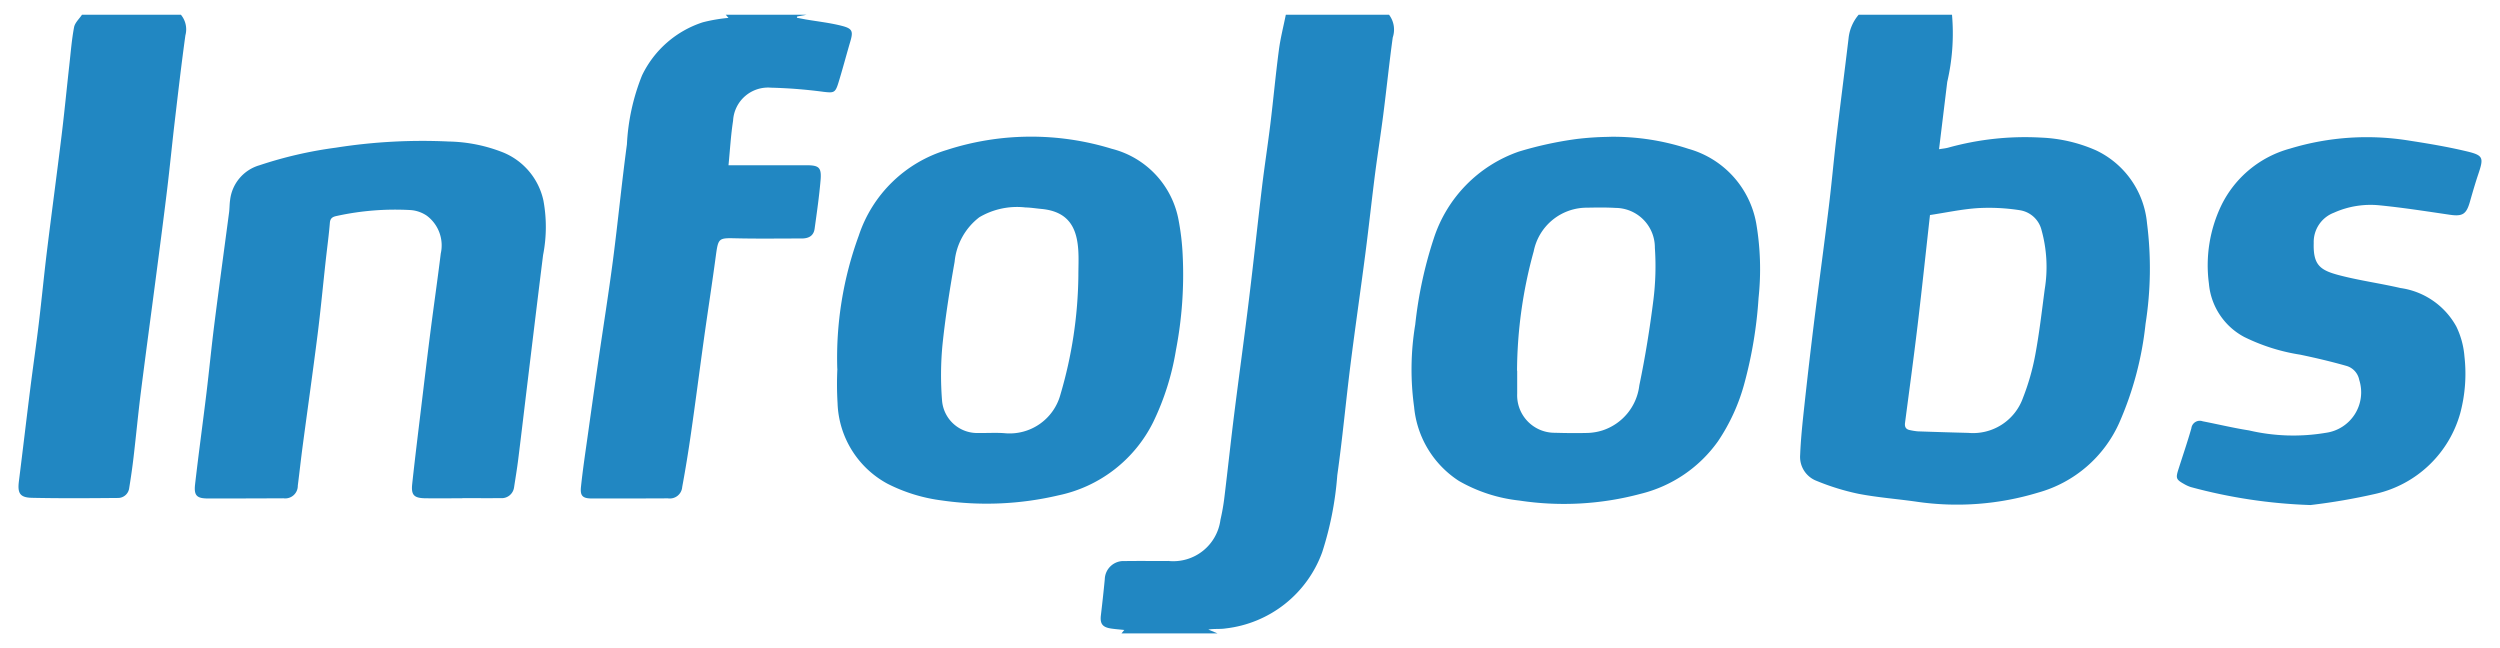 <svg xmlns="http://www.w3.org/2000/svg" xmlns:xlink="http://www.w3.org/1999/xlink" width="135" height="35" viewBox="0 0 135 35">
  <defs>
    <clipPath id="clip-path">
      <rect id="Rettangolo_16" data-name="Rettangolo 16" width="133" height="33.409" fill="none"/>
    </clipPath>
    <clipPath id="clip-Logo_Infojobs">
      <rect width="135" height="35"/>
    </clipPath>
  </defs>
  <g id="Logo_Infojobs" data-name="Logo Infojobs" clip-path="url(#clip-Logo_Infojobs)">
    <rect width="135" height="35" fill="rgba(255,255,255,0)"/>
    <g id="Raggruppa_48" data-name="Raggruppa 48" transform="translate(1 1)">
      <g id="Raggruppa_47" data-name="Raggruppa 47" transform="translate(0 -0.204)" clip-path="url(#clip-path)">
        <path id="Tracciato_102" data-name="Tracciato 102" d="M257.257,0A11.544,11.544,0,0,1,257,3.627c-.144,1.19-.29,2.38-.443,3.635.2-.033.355-.046.5-.086a15.471,15.471,0,0,1,5.019-.541,8.14,8.14,0,0,1,2.948.683,4.84,4.84,0,0,1,2.764,3.941,19.26,19.26,0,0,1-.079,5.431,17.943,17.943,0,0,1-1.421,5.347,6.783,6.783,0,0,1-4.39,3.77,15.068,15.068,0,0,1-6.539.491c-1.052-.152-2.117-.228-3.159-.43a12.737,12.737,0,0,1-2.25-.695,1.384,1.384,0,0,1-.893-1.4c.035-.874.128-1.747.223-2.617q.245-2.259.523-4.513c.26-2.086.546-4.17.8-6.256.15-1.217.258-2.44.4-3.658.215-1.814.45-3.626.667-5.44A2.337,2.337,0,0,1,252.216,0Zm-1.189,10.816c-.227,2.033-.433,3.985-.666,5.934-.211,1.763-.45,3.523-.681,5.283-.031.23.049.362.279.4a3.208,3.208,0,0,0,.407.064q1.369.048,2.739.083a2.86,2.86,0,0,0,2.943-1.89,12.623,12.623,0,0,0,.66-2.3c.221-1.179.358-2.373.515-3.564a7.452,7.452,0,0,0-.173-3.2,1.433,1.433,0,0,0-1.187-1.073,10.761,10.761,0,0,0-2.239-.111c-.867.055-1.725.243-2.6.374" transform="translate(-152.849 0)" fill="#2187c2"/>
        <path id="Tracciato_103" data-name="Tracciato 103" d="M166.856,0a1.327,1.327,0,0,1,.2,1.228c-.189,1.375-.331,2.757-.507,4.134-.135,1.055-.3,2.105-.439,3.16-.186,1.452-.342,2.909-.53,4.36-.26,2.01-.554,4.015-.807,6.026-.25,1.986-.432,3.982-.712,5.964a17.793,17.793,0,0,1-.815,4.153,6.306,6.306,0,0,1-5.21,4.114c-.3.048-.617.007-.938.062l.5.208h-5.192l.154-.187c-.266-.028-.494-.044-.719-.078-.465-.071-.6-.263-.544-.721.076-.645.148-1.291.209-1.938a1.01,1.01,0,0,1,1.07-.983c.79-.013,1.579,0,2.368-.006a2.568,2.568,0,0,0,2.809-2.228,11.3,11.3,0,0,0,.218-1.256c.182-1.49.34-2.982.527-4.471.26-2.073.549-4.142.8-6.216.247-2.011.46-4.027.7-6.039.136-1.13.312-2.256.45-3.386.162-1.328.284-2.662.459-3.989.084-.642.247-1.275.375-1.911h5.568" transform="translate(-92.848 0)" fill="#2187c2"/>
        <path id="Tracciato_104" data-name="Tracciato 104" d="M90.795,0l-.509.094-.014.069c.158.03.316.062.474.09C91.4.365,92.058.436,92.7.6c.582.149.618.3.452.862-.22.744-.415,1.495-.645,2.235-.164.527-.251.527-.794.466a26.315,26.315,0,0,0-2.838-.224,1.891,1.891,0,0,0-2.049,1.788c-.121.776-.164,1.564-.247,2.4h4.2c.691,0,.832.119.771.818-.075.872-.2,1.739-.32,2.607-.054.4-.336.53-.7.53-1.178,0-2.357.018-3.535-.009-.955-.022-.966-.021-1.1.948-.2,1.5-.435,3-.644,4.5-.237,1.7-.454,3.4-.7,5.1q-.207,1.447-.472,2.886a.671.671,0,0,1-.772.608q-2.05.01-4.1.007c-.5,0-.647-.136-.594-.63.1-.958.246-1.911.379-2.865q.275-1.971.559-3.941c.262-1.809.551-3.613.788-5.425.272-2.086.474-4.18.755-6.265a11.48,11.48,0,0,1,.817-3.722A5.531,5.531,0,0,1,85.191.408,8.706,8.706,0,0,1,86.578.17L86.431,0h4.364" transform="translate(-48.24 0)" fill="#2187c2"/>
        <path id="Tracciato_105" data-name="Tracciato 105" d="M8.769,0a1.235,1.235,0,0,1,.242,1.113c-.214,1.549-.393,3.1-.576,4.657C8.291,7,8.171,8.234,8.022,9.463c-.19,1.565-.395,3.128-.6,4.691-.27,2.072-.552,4.142-.814,6.215-.147,1.167-.257,2.339-.394,3.508-.065.559-.146,1.118-.236,1.673a.609.609,0,0,1-.625.544c-1.542.014-3.085.025-4.627-.008-.653-.014-.786-.251-.706-.89.211-1.676.407-3.354.618-5.031.145-1.155.314-2.307.453-3.463.159-1.317.285-2.638.446-3.955.255-2.075.535-4.147.788-6.221.155-1.267.277-2.539.418-3.808C2.82,2.035,2.873,1.346,3,.672,3.046.43,3.279.223,3.427,0Z" transform="translate(0 0)" fill="#2187c2"/>
        <path id="Tracciato_106" data-name="Tracciato 106" d="M114.423,29.575a19.186,19.186,0,0,1,1.16-7.185,7.181,7.181,0,0,1,4.746-4.627,14.794,14.794,0,0,1,8.917-.065,4.884,4.884,0,0,1,3.615,3.892,13.223,13.223,0,0,1,.214,1.856,21.533,21.533,0,0,1-.364,5.122,14.093,14.093,0,0,1-1.228,3.889,7.4,7.4,0,0,1-5.118,3.955,16.911,16.911,0,0,1-6.305.274,8.925,8.925,0,0,1-2.922-.9,5.139,5.139,0,0,1-2.7-4.364,17.224,17.224,0,0,1-.01-1.842m13.014-5.017c0-.464.025-.929-.005-1.39-.076-1.143-.468-2.087-1.994-2.228-.287-.026-.573-.074-.86-.08a4.007,4.007,0,0,0-2.49.53,3.444,3.444,0,0,0-1.333,2.4c-.263,1.489-.5,2.985-.656,4.488a17.287,17.287,0,0,0-.024,3,1.905,1.905,0,0,0,1.991,1.761c.464.008.929-.024,1.39.012a2.842,2.842,0,0,0,3.013-2.09,23.51,23.51,0,0,0,.968-6.4" transform="translate(-70.21 -10.459)" fill="#2187c2"/>
        <path id="Tracciato_107" data-name="Tracciato 107" d="M39.092,36.932c-.664,0-1.329.008-1.993,0-.617-.009-.78-.17-.715-.771.147-1.369.317-2.735.481-4.1.168-1.392.333-2.784.511-4.174s.38-2.778.55-4.17a2,2,0,0,0-.75-2.041,1.778,1.778,0,0,0-.858-.306,14.765,14.765,0,0,0-3.994.313c-.208.042-.364.1-.386.372-.055.673-.147,1.342-.221,2.014-.148,1.343-.274,2.689-.443,4.029-.256,2.024-.543,4.044-.812,6.066-.092.694-.167,1.391-.256,2.086a.68.68,0,0,1-.776.683q-2.031.01-4.062.01c-.615,0-.78-.151-.708-.769.188-1.641.414-3.278.613-4.918.149-1.23.267-2.464.422-3.692.256-2.024.533-4.045.8-6.067.029-.223.022-.451.056-.674a2.217,2.217,0,0,1,1.58-1.872A22.2,22.2,0,0,1,32.256,18a30.022,30.022,0,0,1,6.105-.333,8.379,8.379,0,0,1,2.93.589,3.634,3.634,0,0,1,2.179,2.6,7.854,7.854,0,0,1-.019,2.945c-.279,2.235-.548,4.47-.819,6.706-.175,1.441-.344,2.883-.523,4.323-.063.509-.149,1.016-.226,1.523a.673.673,0,0,1-.722.571c-.69.006-1.379,0-2.069,0v.005" transform="translate(-15.125 -10.821)" fill="#2187c2"/>
        <path id="Tracciato_108" data-name="Tracciato 108" d="M205.393,17.062a12.966,12.966,0,0,1,4.29.649,5.118,5.118,0,0,1,3.66,4.011,14.712,14.712,0,0,1,.128,4.044,23.242,23.242,0,0,1-.767,4.618,10.437,10.437,0,0,1-1.428,3.126,7.239,7.239,0,0,1-4.171,2.831,16,16,0,0,1-6.551.364,8.349,8.349,0,0,1-3.256-1.055,5.343,5.343,0,0,1-2.427-4,14.767,14.767,0,0,1,.061-4.448,22.506,22.506,0,0,1,1-4.647,7.37,7.37,0,0,1,4.594-4.694,19.774,19.774,0,0,1,3.107-.678,15.818,15.818,0,0,1,1.759-.117m-4.955,12.63q0,.621,0,1.241a2.023,2.023,0,0,0,2.032,2.108c.6.018,1.2.024,1.8.008a2.967,2.967,0,0,0,.771-.135,2.914,2.914,0,0,0,1.992-2.43c.319-1.529.568-3.075.762-4.624a14.735,14.735,0,0,0,.078-2.805,2.139,2.139,0,0,0-2.126-2.157c-.512-.03-1.026-.022-1.539-.012a2.924,2.924,0,0,0-2.878,2.357,24.63,24.63,0,0,0-.9,6.449" transform="translate(-119.509 -10.471)" fill="#2187c2"/>
        <path id="Tracciato_109" data-name="Tracciato 109" d="M308.927,36.995a28.1,28.1,0,0,1-6.456-.972,1.867,1.867,0,0,1-.341-.154c-.449-.25-.475-.319-.323-.8.235-.739.487-1.473.7-2.219a.458.458,0,0,1,.61-.378c.835.162,1.663.362,2.5.493a10.518,10.518,0,0,0,4.143.131,2.206,2.206,0,0,0,1.812-2.856.979.979,0,0,0-.707-.763c-.815-.232-1.642-.426-2.472-.6a10.453,10.453,0,0,1-3.027-.955,3.619,3.619,0,0,1-1.912-2.891,7.473,7.473,0,0,1,.684-4.244,5.827,5.827,0,0,1,3.694-3.039,14.241,14.241,0,0,1,6.469-.427c1.025.158,2.051.331,3.059.571.917.217.942.341.643,1.228-.168.5-.313,1-.457,1.508-.192.668-.4.792-1.088.691-1.262-.185-2.524-.384-3.794-.509a4.829,4.829,0,0,0-2.461.4,1.692,1.692,0,0,0-1.089,1.634c-.036,1.179.336,1.465,1.345,1.733,1.1.291,2.232.443,3.341.7a4.089,4.089,0,0,1,3.016,2.082,4.507,4.507,0,0,1,.437,1.61,8.27,8.27,0,0,1-.224,3.055,6.161,6.161,0,0,1-4.559,4.362,33.162,33.162,0,0,1-3.543.611" transform="translate(-185.173 -10.519)" fill="#2187c2"/>
      </g>
    </g>
  </g>
</svg>
